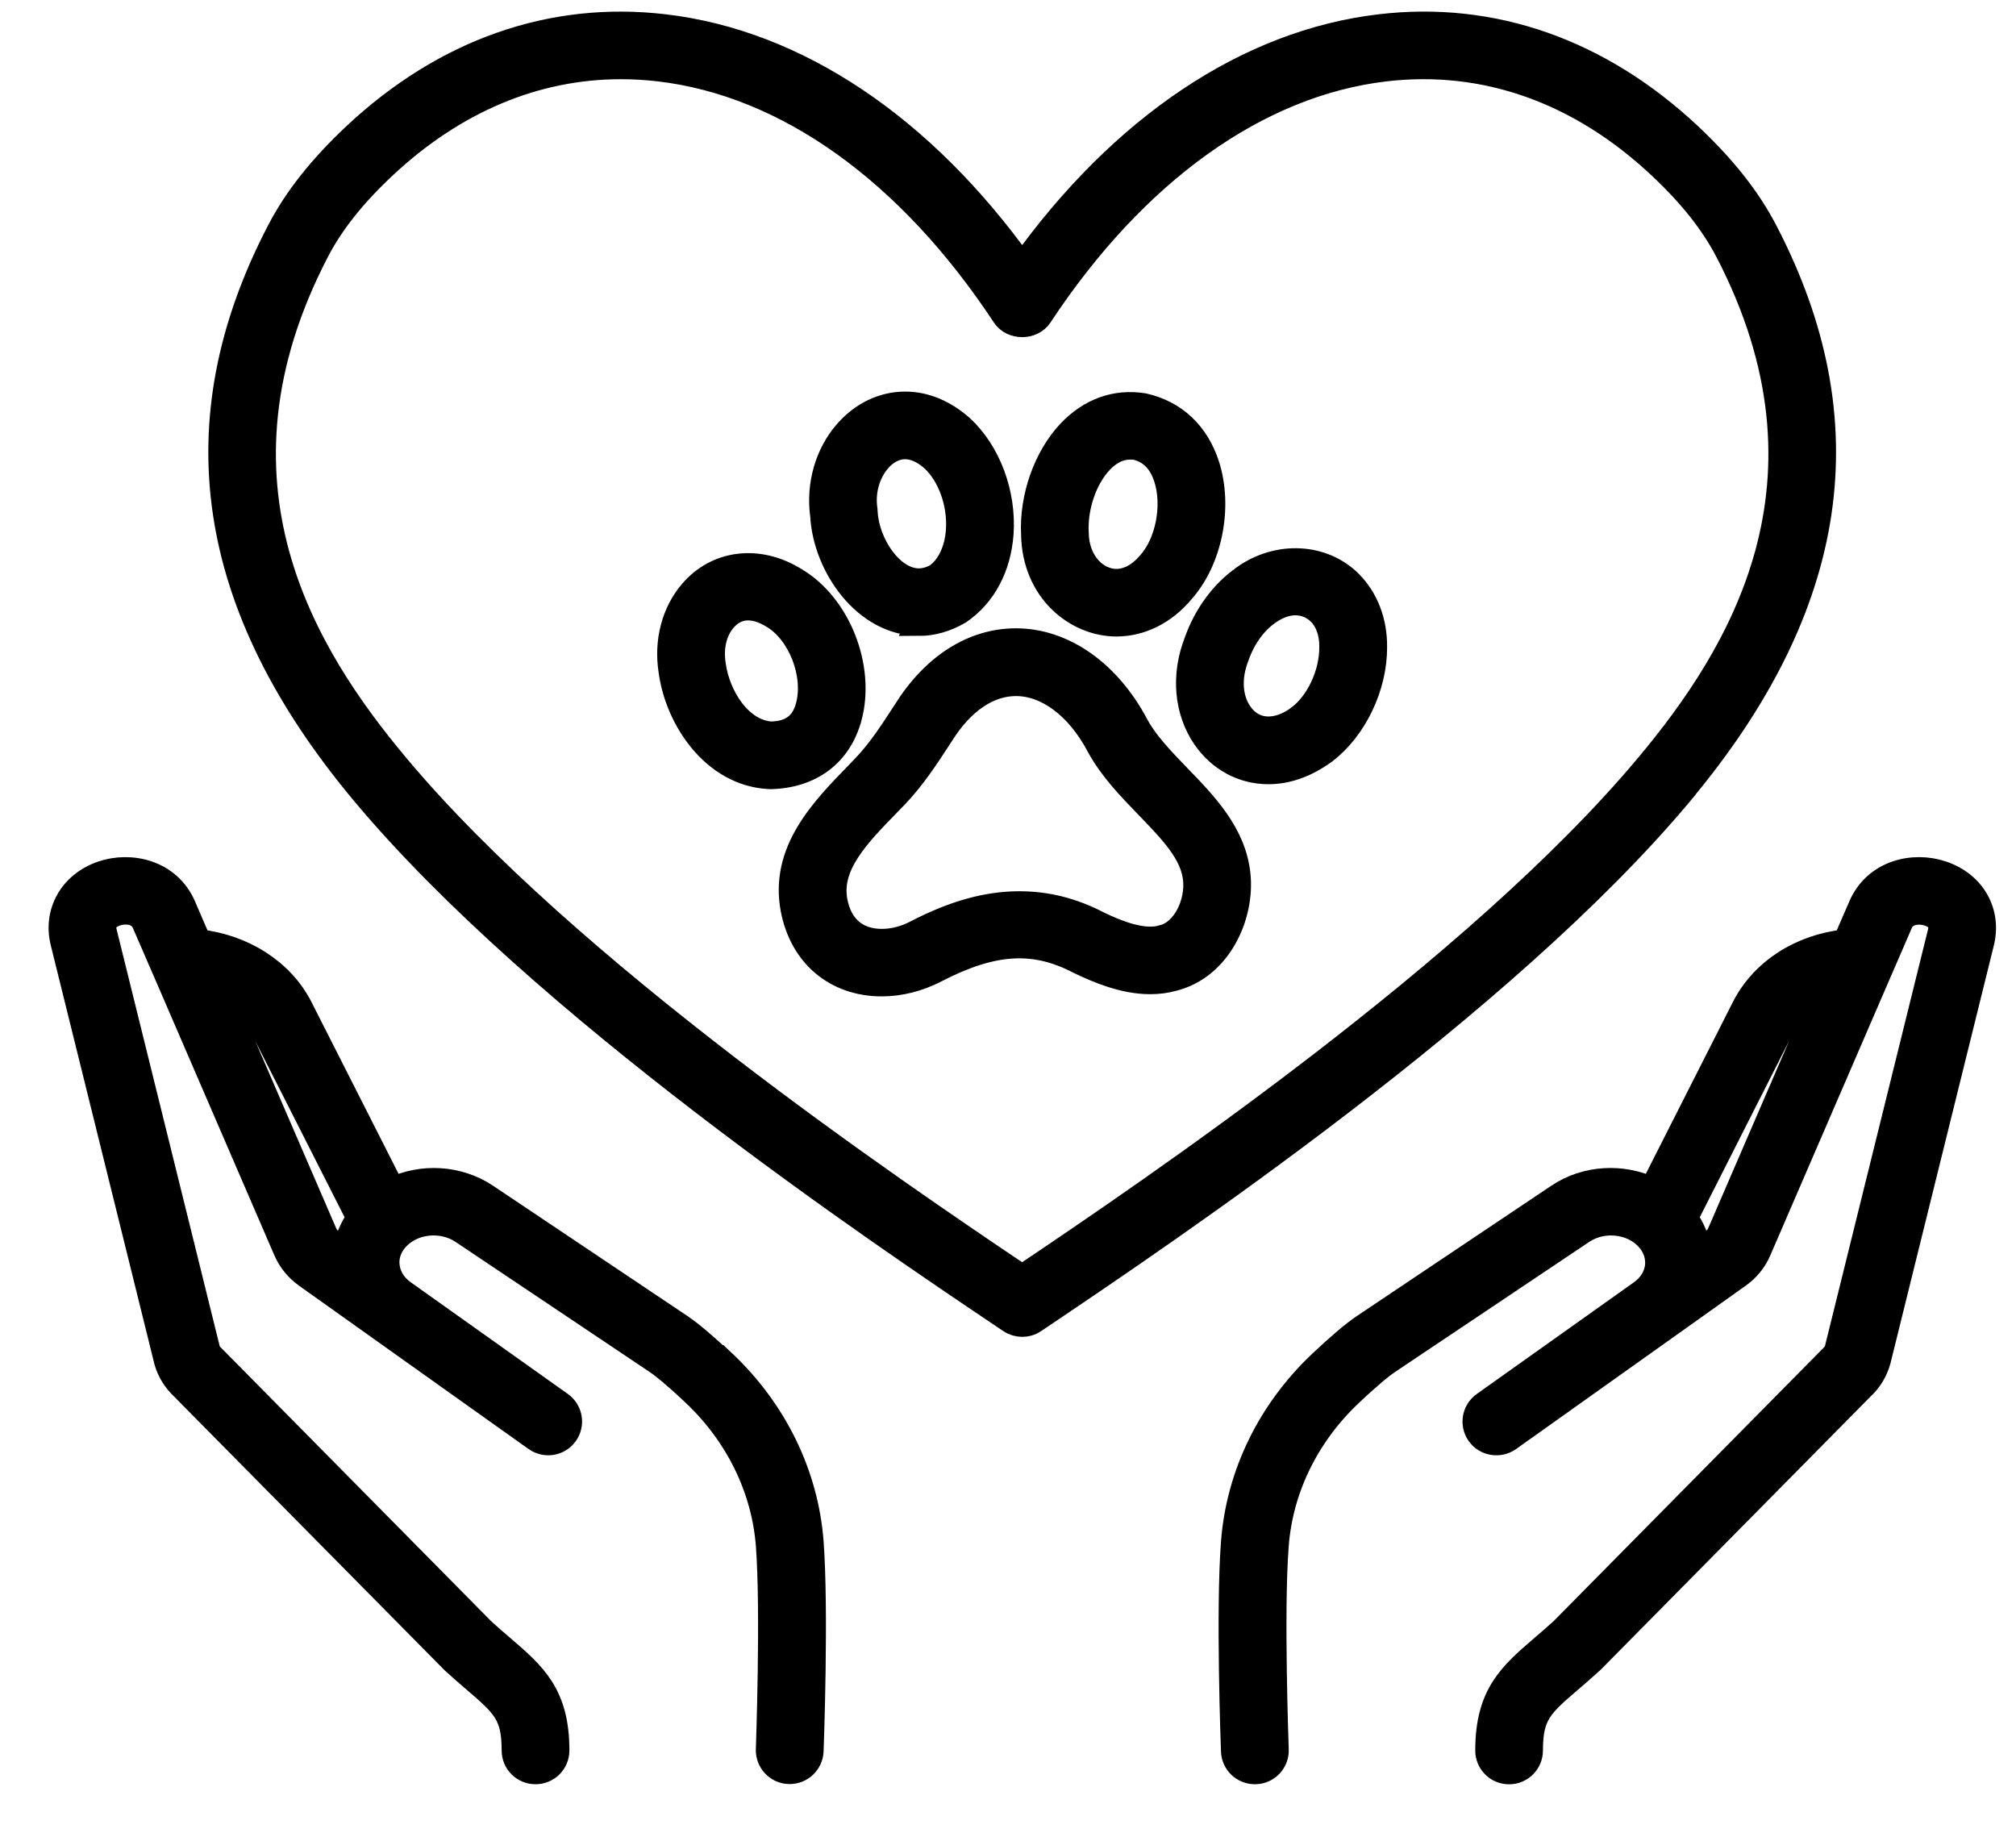 <?xml version="1.0" encoding="UTF-8"?> <svg xmlns="http://www.w3.org/2000/svg" width="33" height="30" viewBox="0 0 33 30" fill="none"><path d="M19.28 12.705C19.024 12.439 18.759 12.166 18.605 11.881C18.147 11.01 17.408 10.489 16.63 10.489C15.928 10.489 15.283 10.901 14.819 11.644C14.581 12.012 14.396 12.291 14.162 12.539L14.028 12.678C13.455 13.268 12.803 13.94 12.982 14.883C13.127 15.636 13.684 16.105 14.435 16.105C14.73 16.105 15.036 16.028 15.319 15.881C16.253 15.398 16.929 15.357 17.663 15.74C17.979 15.892 18.397 16.069 18.828 16.069C18.958 16.069 19.085 16.053 19.197 16.021C19.954 15.838 20.339 14.989 20.264 14.31C20.193 13.648 19.73 13.169 19.28 12.705ZM19.022 15.348C18.701 15.437 18.275 15.262 17.979 15.119C17.558 14.9 17.136 14.793 16.687 14.793C16.156 14.793 15.619 14.943 14.998 15.264C14.815 15.36 14.62 15.409 14.435 15.409C14.023 15.409 13.749 15.176 13.669 14.754C13.557 14.166 14.03 13.678 14.531 13.164L14.669 13.022C14.946 12.728 15.149 12.423 15.41 12.02C15.745 11.483 16.178 11.189 16.63 11.189C17.143 11.189 17.65 11.571 17.987 12.21C18.189 12.582 18.488 12.891 18.778 13.191C19.178 13.605 19.524 13.961 19.569 14.388C19.611 14.769 19.402 15.256 19.022 15.349L19.022 15.348ZM18.275 10.214C18.677 10.214 19.059 10.021 19.346 9.679C19.804 9.169 19.977 8.301 19.759 7.618C19.593 7.102 19.233 6.756 18.719 6.64C18.258 6.567 17.843 6.722 17.509 7.073C17.117 7.487 16.887 8.149 16.919 8.748C16.933 9.666 17.619 10.214 18.275 10.214ZM18.017 7.551C18.166 7.395 18.325 7.318 18.502 7.318C18.536 7.318 18.572 7.321 18.585 7.322C18.833 7.378 19.003 7.548 19.092 7.829C19.235 8.278 19.119 8.887 18.818 9.223C18.659 9.412 18.465 9.517 18.275 9.517C17.959 9.517 17.625 9.226 17.617 8.723C17.594 8.3 17.754 7.829 18.016 7.553L18.017 7.551ZM15.04 10.205C15.257 10.205 15.479 10.145 15.704 10.014C16.105 9.739 16.347 9.283 16.387 8.732C16.432 8.079 16.179 7.4 15.737 6.994C15.45 6.742 15.138 6.614 14.816 6.614C14.456 6.614 14.114 6.778 13.855 7.075C13.543 7.431 13.397 7.938 13.466 8.435C13.511 9.271 14.169 10.203 15.041 10.203L15.04 10.205ZM14.38 7.533C14.506 7.391 14.659 7.312 14.815 7.312C14.964 7.312 15.118 7.381 15.268 7.513C15.55 7.772 15.719 8.241 15.688 8.684C15.664 9.019 15.529 9.289 15.332 9.426C15.237 9.48 15.136 9.508 15.04 9.508C14.587 9.508 14.191 8.9 14.163 8.394C14.163 8.386 14.158 8.34 14.158 8.334C14.117 8.04 14.202 7.742 14.382 7.533L14.38 7.533ZM13.905 11.738C14.122 10.921 13.724 9.912 13.02 9.493C12.415 9.115 11.736 9.204 11.321 9.689C11.03 10.028 10.908 10.503 10.984 10.982C11.092 11.777 11.685 12.654 12.572 12.711C12.585 12.711 12.602 12.713 12.615 12.713H12.617C13.274 12.696 13.743 12.342 13.904 11.739L13.905 11.738ZM13.229 11.559C13.149 11.862 12.951 12.006 12.627 12.014H12.616C12.119 11.98 11.749 11.415 11.676 10.88C11.631 10.594 11.695 10.324 11.854 10.141C12.051 9.911 12.332 9.885 12.656 10.086C13.1 10.352 13.367 11.039 13.229 11.559ZM20.358 9.457C20.017 9.693 19.733 10.081 19.585 10.508C19.372 11.053 19.423 11.636 19.719 12.069C19.965 12.427 20.345 12.632 20.761 12.632C21.071 12.632 21.378 12.523 21.681 12.303C22.176 11.927 22.505 11.235 22.501 10.59C22.505 10.179 22.363 9.806 22.102 9.542C21.658 9.094 20.921 9.054 20.36 9.454L20.358 9.457ZM21.264 11.746C20.887 12.02 20.51 11.988 20.297 11.677C20.13 11.434 20.108 11.091 20.242 10.748C20.346 10.444 20.533 10.183 20.76 10.026C20.906 9.923 21.06 9.867 21.205 9.867C21.355 9.867 21.497 9.926 21.604 10.033C21.733 10.164 21.803 10.36 21.8 10.59C21.803 11.027 21.581 11.505 21.262 11.745L21.264 11.746ZM27.514 12.975C30.074 9.915 30.524 6.906 28.892 3.778C28.616 3.248 28.212 2.738 27.659 2.218C26.187 0.836 24.433 0.219 22.591 0.437C20.428 0.69 18.363 2.077 16.732 4.358C15.103 2.077 13.038 0.69 10.873 0.437C9.031 0.22 7.278 0.837 5.805 2.219C5.252 2.739 4.848 3.248 4.572 3.779C2.94 6.907 3.391 9.915 5.95 12.977C8.854 16.451 14.368 20.16 16.444 21.556L16.537 21.618C16.596 21.658 16.664 21.678 16.732 21.678C16.801 21.678 16.869 21.659 16.928 21.618L17.021 21.556C19.096 20.159 24.611 16.451 27.515 12.977L27.514 12.975ZM16.732 20.908C14.605 19.477 9.281 15.873 6.487 12.529C4.982 10.729 3.212 7.896 5.192 4.099C5.433 3.639 5.789 3.19 6.285 2.726C7.432 1.65 8.762 1.092 10.163 1.092C10.371 1.092 10.581 1.104 10.793 1.129C12.88 1.374 14.884 2.807 16.44 5.167C16.57 5.363 16.895 5.363 17.024 5.167C18.58 2.809 20.586 1.374 22.671 1.129C24.305 0.937 25.862 1.489 27.178 2.726C27.674 3.191 28.03 3.641 28.271 4.099C30.251 7.897 28.481 10.729 26.976 12.529C24.182 15.873 18.858 19.477 16.731 20.908L16.732 20.908ZM31.79 14.296C31.326 14.138 30.703 14.273 30.46 14.834L30.207 15.417C29.485 15.493 28.853 15.89 28.547 16.496L27.038 19.474C26.56 19.247 25.965 19.27 25.505 19.58L22.325 21.711C22.158 21.823 21.93 22.016 21.625 22.303C20.785 23.094 20.276 24.137 20.191 25.241C20.105 26.354 20.187 28.572 20.191 28.666C20.198 28.854 20.353 29.001 20.541 29.001H20.555C20.747 28.994 20.899 28.832 20.891 28.64C20.891 28.618 20.807 26.367 20.891 25.295C20.962 24.363 21.395 23.481 22.109 22.81C22.449 22.49 22.628 22.35 22.718 22.29L25.899 20.159C26.237 19.931 26.724 19.986 26.983 20.281C27.096 20.409 27.148 20.569 27.131 20.728C27.111 20.897 27.016 21.049 26.861 21.158L24.291 22.985C24.134 23.097 24.097 23.315 24.209 23.471C24.321 23.628 24.54 23.663 24.697 23.553L27.013 21.906L28.456 20.879C28.604 20.774 28.719 20.634 28.788 20.473L30.767 15.893C30.769 15.89 30.77 15.887 30.771 15.885L31.106 15.11C31.192 14.911 31.43 14.909 31.569 14.956C31.733 15.012 31.797 15.116 31.757 15.268L30.069 22.091C30.057 22.131 30.032 22.17 29.989 22.212L25.576 26.68C25.459 26.786 25.351 26.88 25.251 26.965C24.73 27.414 24.353 27.738 24.353 28.653C24.353 28.846 24.508 29.002 24.702 29.002C24.896 29.002 25.052 28.846 25.052 28.653C25.052 28.057 25.217 27.915 25.709 27.493C25.813 27.403 25.926 27.307 26.061 27.183L30.478 22.711C30.604 22.594 30.694 22.449 30.745 22.273L32.436 15.438C32.565 14.938 32.301 14.469 31.794 14.297L31.79 14.296ZM28.144 20.196C28.125 20.239 28.092 20.28 28.047 20.31L27.81 20.479C27.782 20.285 27.705 20.102 27.588 19.937L29.172 16.811C29.313 16.533 29.564 16.321 29.87 16.202L28.145 20.196L28.144 20.196ZM11.839 22.303C11.534 22.017 11.305 21.823 11.139 21.711L7.959 19.58C7.497 19.271 6.903 19.247 6.427 19.474L4.917 16.496C4.612 15.892 3.964 15.492 3.255 15.417L3.004 14.834C2.761 14.273 2.137 14.138 1.674 14.296C1.169 14.468 0.904 14.937 1.032 15.434L2.728 22.287C2.775 22.446 2.866 22.592 2.981 22.701L7.421 27.194C7.544 27.306 7.656 27.404 7.759 27.492C8.251 27.914 8.416 28.057 8.416 28.652C8.416 28.846 8.572 29.001 8.766 29.001C8.96 29.001 9.116 28.846 9.116 28.652C9.116 27.737 8.739 27.413 8.217 26.964C8.117 26.88 8.009 26.785 7.906 26.692L3.47 22.201C3.435 22.169 3.411 22.13 3.403 22.105L1.711 15.264C1.672 15.114 1.735 15.011 1.9 14.955C2.04 14.907 2.277 14.91 2.363 15.109L2.699 15.885C2.699 15.886 2.701 15.886 2.701 15.888L4.681 20.472C4.751 20.633 4.865 20.771 5.013 20.878L6.455 21.904L8.771 23.552C8.93 23.663 9.147 23.628 9.259 23.47C9.371 23.313 9.334 23.096 9.177 22.984L6.607 21.157C6.452 21.048 6.357 20.894 6.338 20.727C6.318 20.569 6.37 20.409 6.485 20.28C6.745 19.986 7.229 19.931 7.569 20.157L10.749 22.288C10.839 22.348 11.019 22.488 11.359 22.808C12.072 23.48 12.505 24.362 12.577 25.292C12.659 26.365 12.577 28.615 12.577 28.637C12.57 28.829 12.721 28.991 12.913 28.998H12.927C13.114 28.998 13.268 28.851 13.277 28.663C13.281 28.569 13.361 26.351 13.277 25.237C13.192 24.134 12.681 23.09 11.843 22.299L11.839 22.303ZM5.32 20.197L3.595 16.205C3.9 16.323 4.153 16.536 4.292 16.812L5.876 19.937C5.759 20.103 5.682 20.286 5.653 20.48L5.417 20.313C5.373 20.282 5.339 20.242 5.32 20.198L5.32 20.197Z" fill="black" stroke="black" stroke-width="0.409"></path></svg> 